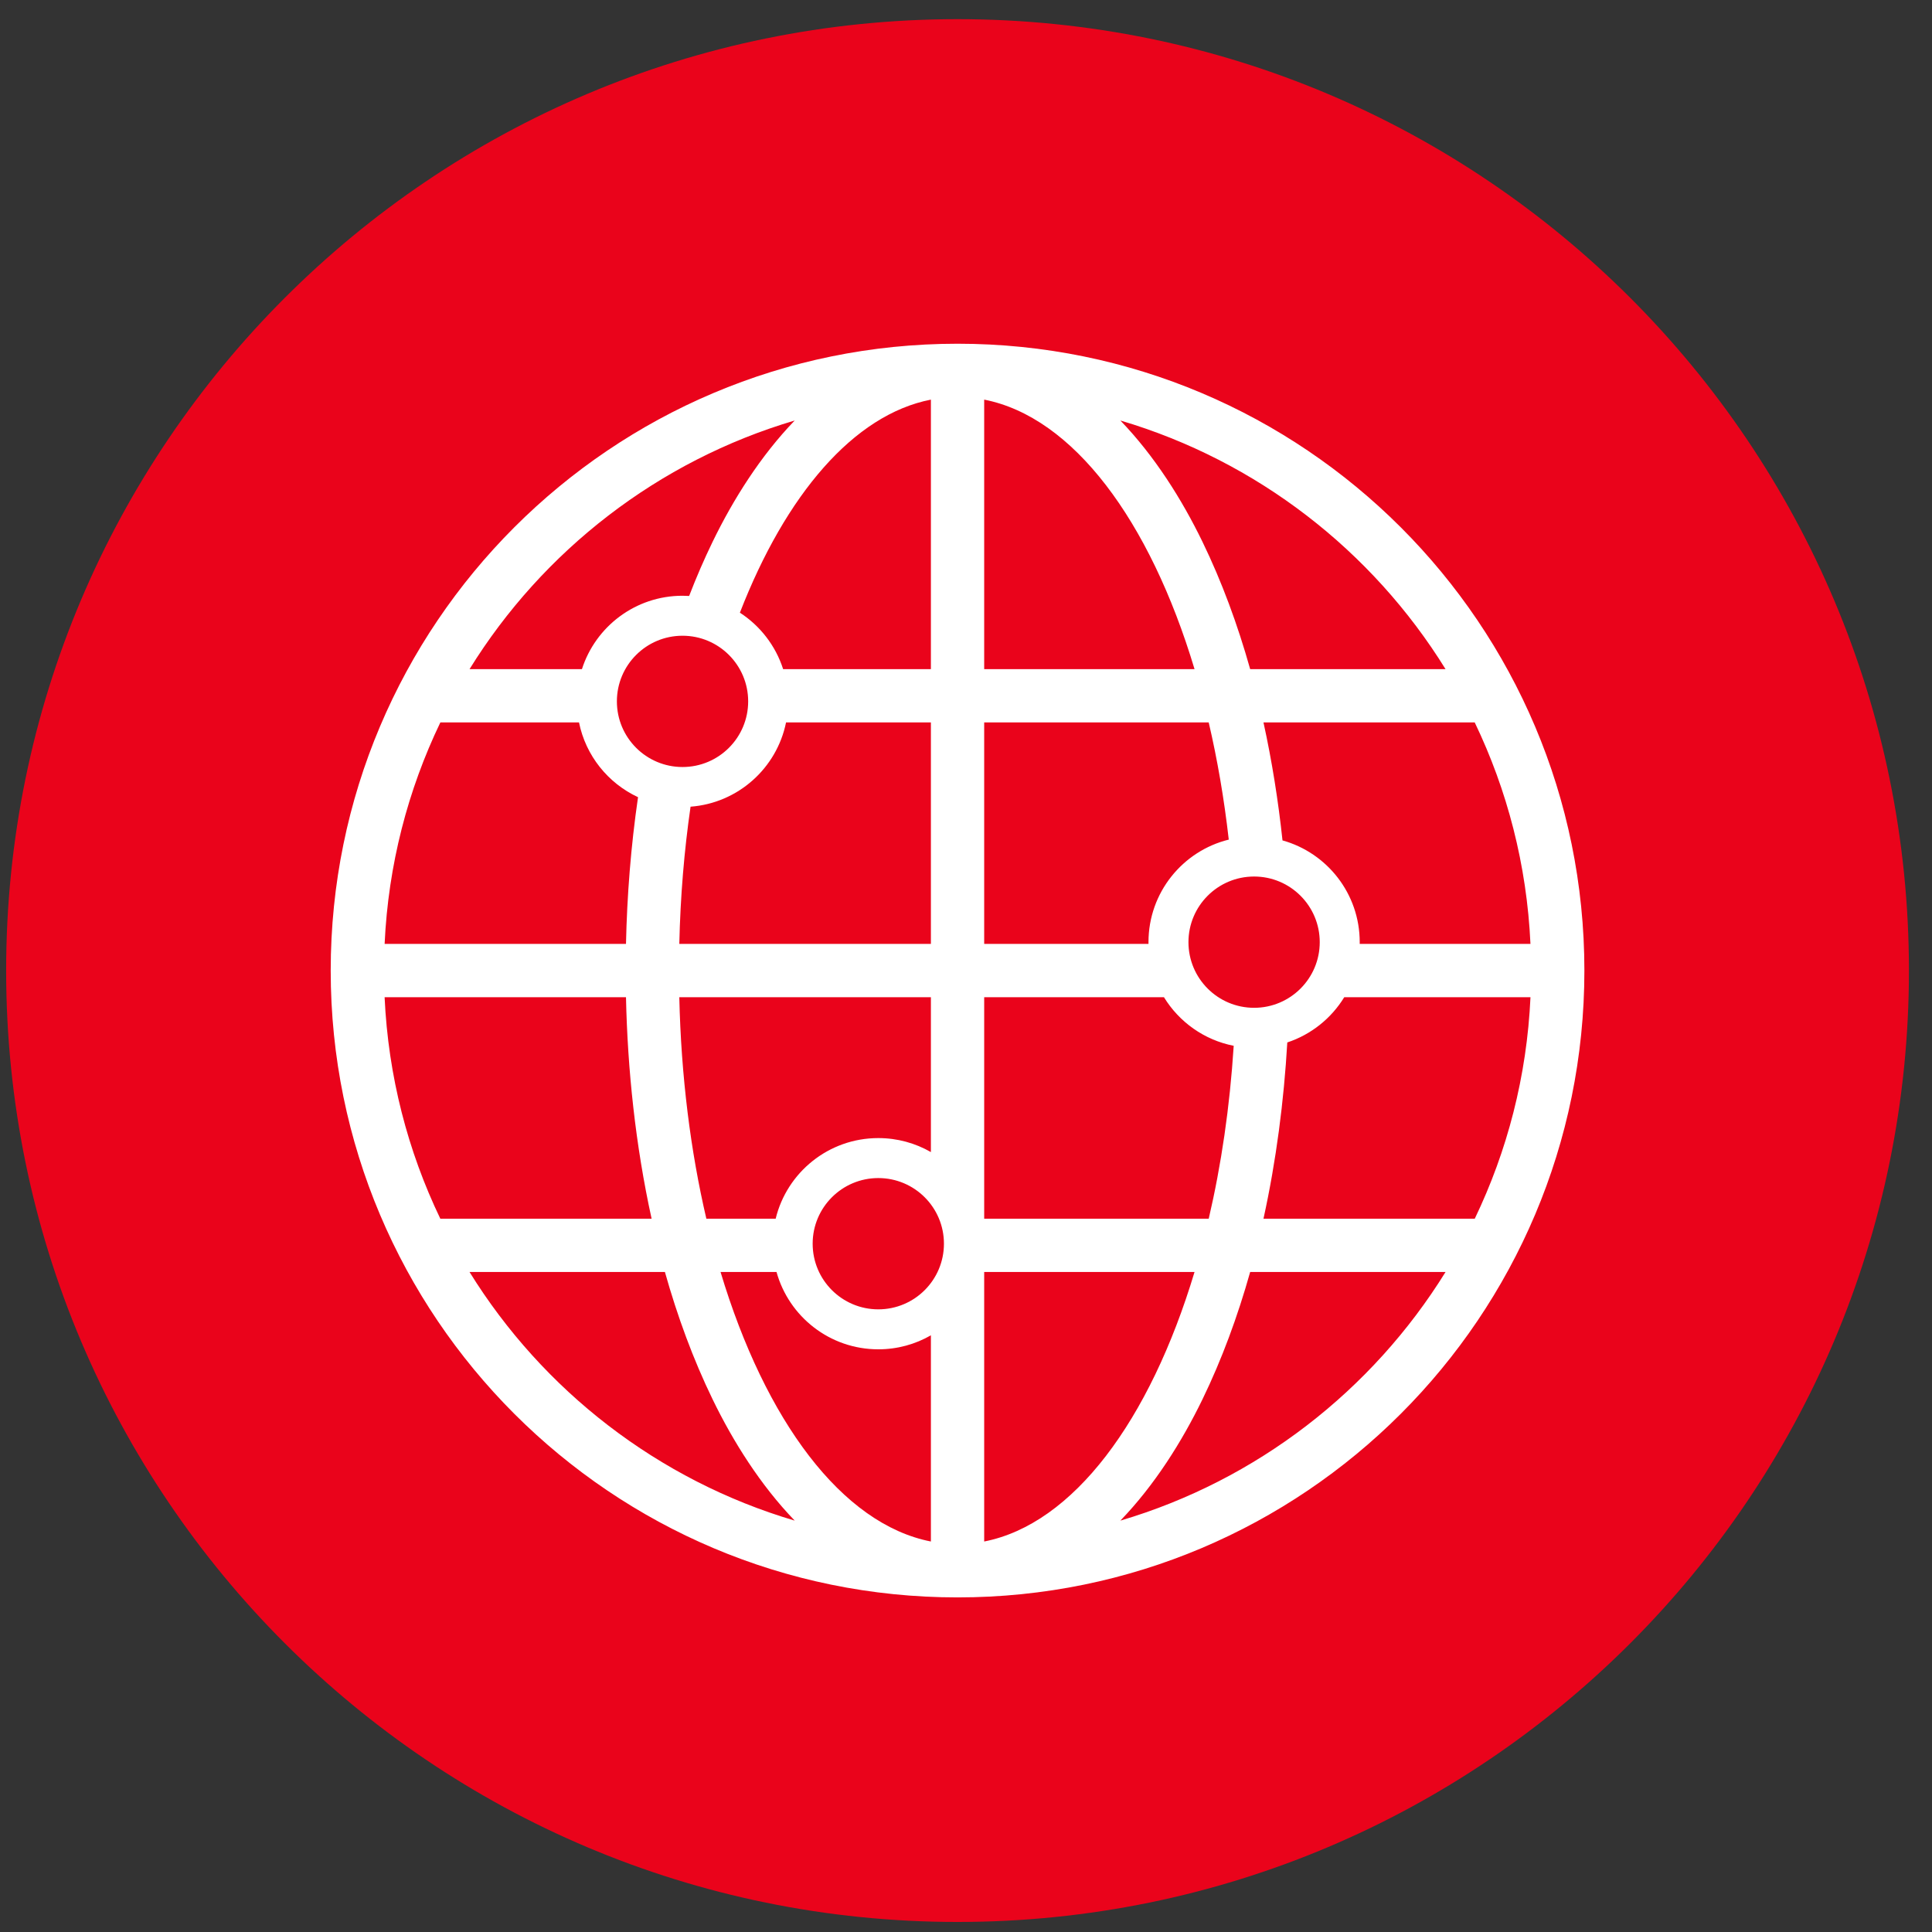 <?xml version="1.0" encoding="UTF-8"?> <!-- Creator: CorelDRAW 2019 (64-Bit) --> <svg xmlns="http://www.w3.org/2000/svg" xmlns:xlink="http://www.w3.org/1999/xlink" xmlns:xodm="http://www.corel.com/coreldraw/odm/2003" xml:space="preserve" width="29mm" height="29mm" style="shape-rendering:geometricPrecision; text-rendering:geometricPrecision; image-rendering:optimizeQuality; fill-rule:evenodd; clip-rule:evenodd" viewBox="0 0 2900 2900"><rect x="0" y="0" width="2900" height="2900" fill="#333333" stroke="none"/> <defs> <style type="text/css"> <![CDATA[ .fil0 {fill:#EA031B} .fil1 {fill:white} ]]> </style> </defs> <g id="Слой_x0020_1">  <g id="_1473114526048"> <path class="fil0" d="M1437.31 28.77c788.7,0 1428.08,639.38 1428.08,1428.08 0,788.7 -639.38,1428.08 -1428.08,1428.08 -788.7,0 -1428.08,-639.38 -1428.08,-1428.08 0,-788.7 639.38,-1428.08 1428.08,-1428.08z"></path> <path class="fil1" d="M1437.31 515.94c519.66,0 940.91,421.25 940.91,940.91 0,519.66 -421.25,940.91 -940.91,940.91 -519.66,0 -940.91,-421.25 -940.91,-940.91 0,-519.66 421.25,-940.91 940.91,-940.91zm-118.95 1252.37c54.42,0 98.53,44.11 98.53,98.53 0,54.42 -44.11,98.53 -98.53,98.53 -54.42,0 -98.53,-44.11 -98.53,-98.53 0,-54.42 44.11,-98.53 98.53,-98.53zm0.01 -60.01c28.74,0 55.69,7.65 78.94,21.02l0 -232.47 -377.65 0c2.64,118.68 16.93,231.1 40.61,332.47l104.04 0c16.85,-69.45 79.43,-121.02 154.06,-121.02zm78.94 296.05c-23.25,13.37 -50.2,21.02 -78.94,21.02 -72.84,0 -134.21,-49.13 -152.78,-116.05l-84.01 0c67.08,223.11 182.25,378.43 315.73,404.53l0 -309.5zm485.14 -688.66c54.42,0 98.53,44.11 98.53,98.53 0,54.42 -44.11,98.53 -98.53,98.53 -54.42,0 -98.53,-44.11 -98.53,-98.53 0,-54.42 44.11,-98.53 98.53,-98.53zm42.63 -54.21c66.85,18.61 115.91,79.95 115.91,152.73l-0.03 2.64 256.32 0c-5.43,-118.69 -34.93,-231.08 -83.67,-332.47l-317.08 0c12.83,58.43 22.22,117.9 28.55,177.1zm92.69 235.37c-19.39,31.68 -49.6,56.02 -85.49,67.9 -5.09,87.61 -16.57,177.24 -35.75,264.57l317.14 0c48.75,-101.38 78.21,-213.79 83.64,-332.47l-279.54 0zm-165.93 72.93c-44.27,-8.66 -81.93,-35.74 -104.7,-72.93l-269.83 0 0 332.47 337.04 0c18.77,-80.36 31.64,-167.67 37.49,-259.54zm-127.89 -152.93l-0.03 -2.64c0,-74.44 51.32,-136.89 120.51,-153.93 -6.97,-61.42 -17.13,-120.31 -30.11,-175.9l-337.01 0 0 332.47 246.64 0zm-699.45 -462.59c54.42,0 98.53,44.11 98.53,98.53 0,54.42 -44.11,98.53 -98.53,98.53 -54.42,0 -98.53,-44.11 -98.53,-98.53 0,-54.42 44.11,-98.53 98.53,-98.53zm0.01 -60.01c3.33,0 6.63,0.11 9.91,0.32 10.73,-27.85 22.48,-55.04 35.29,-81.42 30.84,-63.51 71.9,-128.81 123.19,-181.96 -204.93,60.57 -377.98,195.34 -488.08,373.19l168.69 0c20.46,-63.87 80.32,-110.13 151,-110.13zm86.1 25.41c30.4,19.7 53.62,49.54 64.89,84.72l221.81 0 0 -404.53c-115.86,22.64 -217.91,142.64 -286.7,319.81zm69.28 164.72c-13.88,68.59 -72.03,121.13 -143.33,126.49 -9.51,65.71 -15.3,134.71 -16.89,205.98l377.64 0 0 -332.47 -217.42 0zm-222.18 112.22c-44.98,-20.92 -78.5,-62.32 -88.59,-112.22l-208.11 0c-48.74,101.39 -78.24,213.78 -83.67,332.47l362.3 0c1.54,-72.06 7.32,-146.31 18.07,-220.25zm519.6 -596.75l0 404.53 315.74 0c-67.07,-223.12 -182.25,-378.44 -315.74,-404.53zm0 1309.47l0 404.53c133.48,-26.1 248.65,-181.42 315.73,-404.53l-315.73 0zm399.24 -904.94l293.25 0c-110.1,-177.85 -283.15,-312.62 -488.08,-373.19 51.29,53.15 92.35,118.45 123.19,181.96 29.22,60.16 52.89,124.59 71.64,191.23zm-936.91 492.47l-362.33 0c5.43,118.68 34.89,231.09 83.64,332.47l317.14 0c-24.17,-110.05 -36.12,-223.76 -38.45,-332.47zm1230.18 412.47l-293.27 0c-18.76,66.65 -42.42,131.07 -71.64,191.23 -30.84,63.51 -71.9,128.81 -123.19,181.96 204.92,-60.57 377.99,-195.35 488.1,-373.19zm-1171.75 0l-293.27 0c110.11,177.84 283.18,312.62 488.1,373.19 -51.29,-53.15 -92.35,-118.45 -123.19,-181.96 -29.22,-60.16 -52.88,-124.58 -71.64,-191.23z"></path> </g> </g> </svg> 